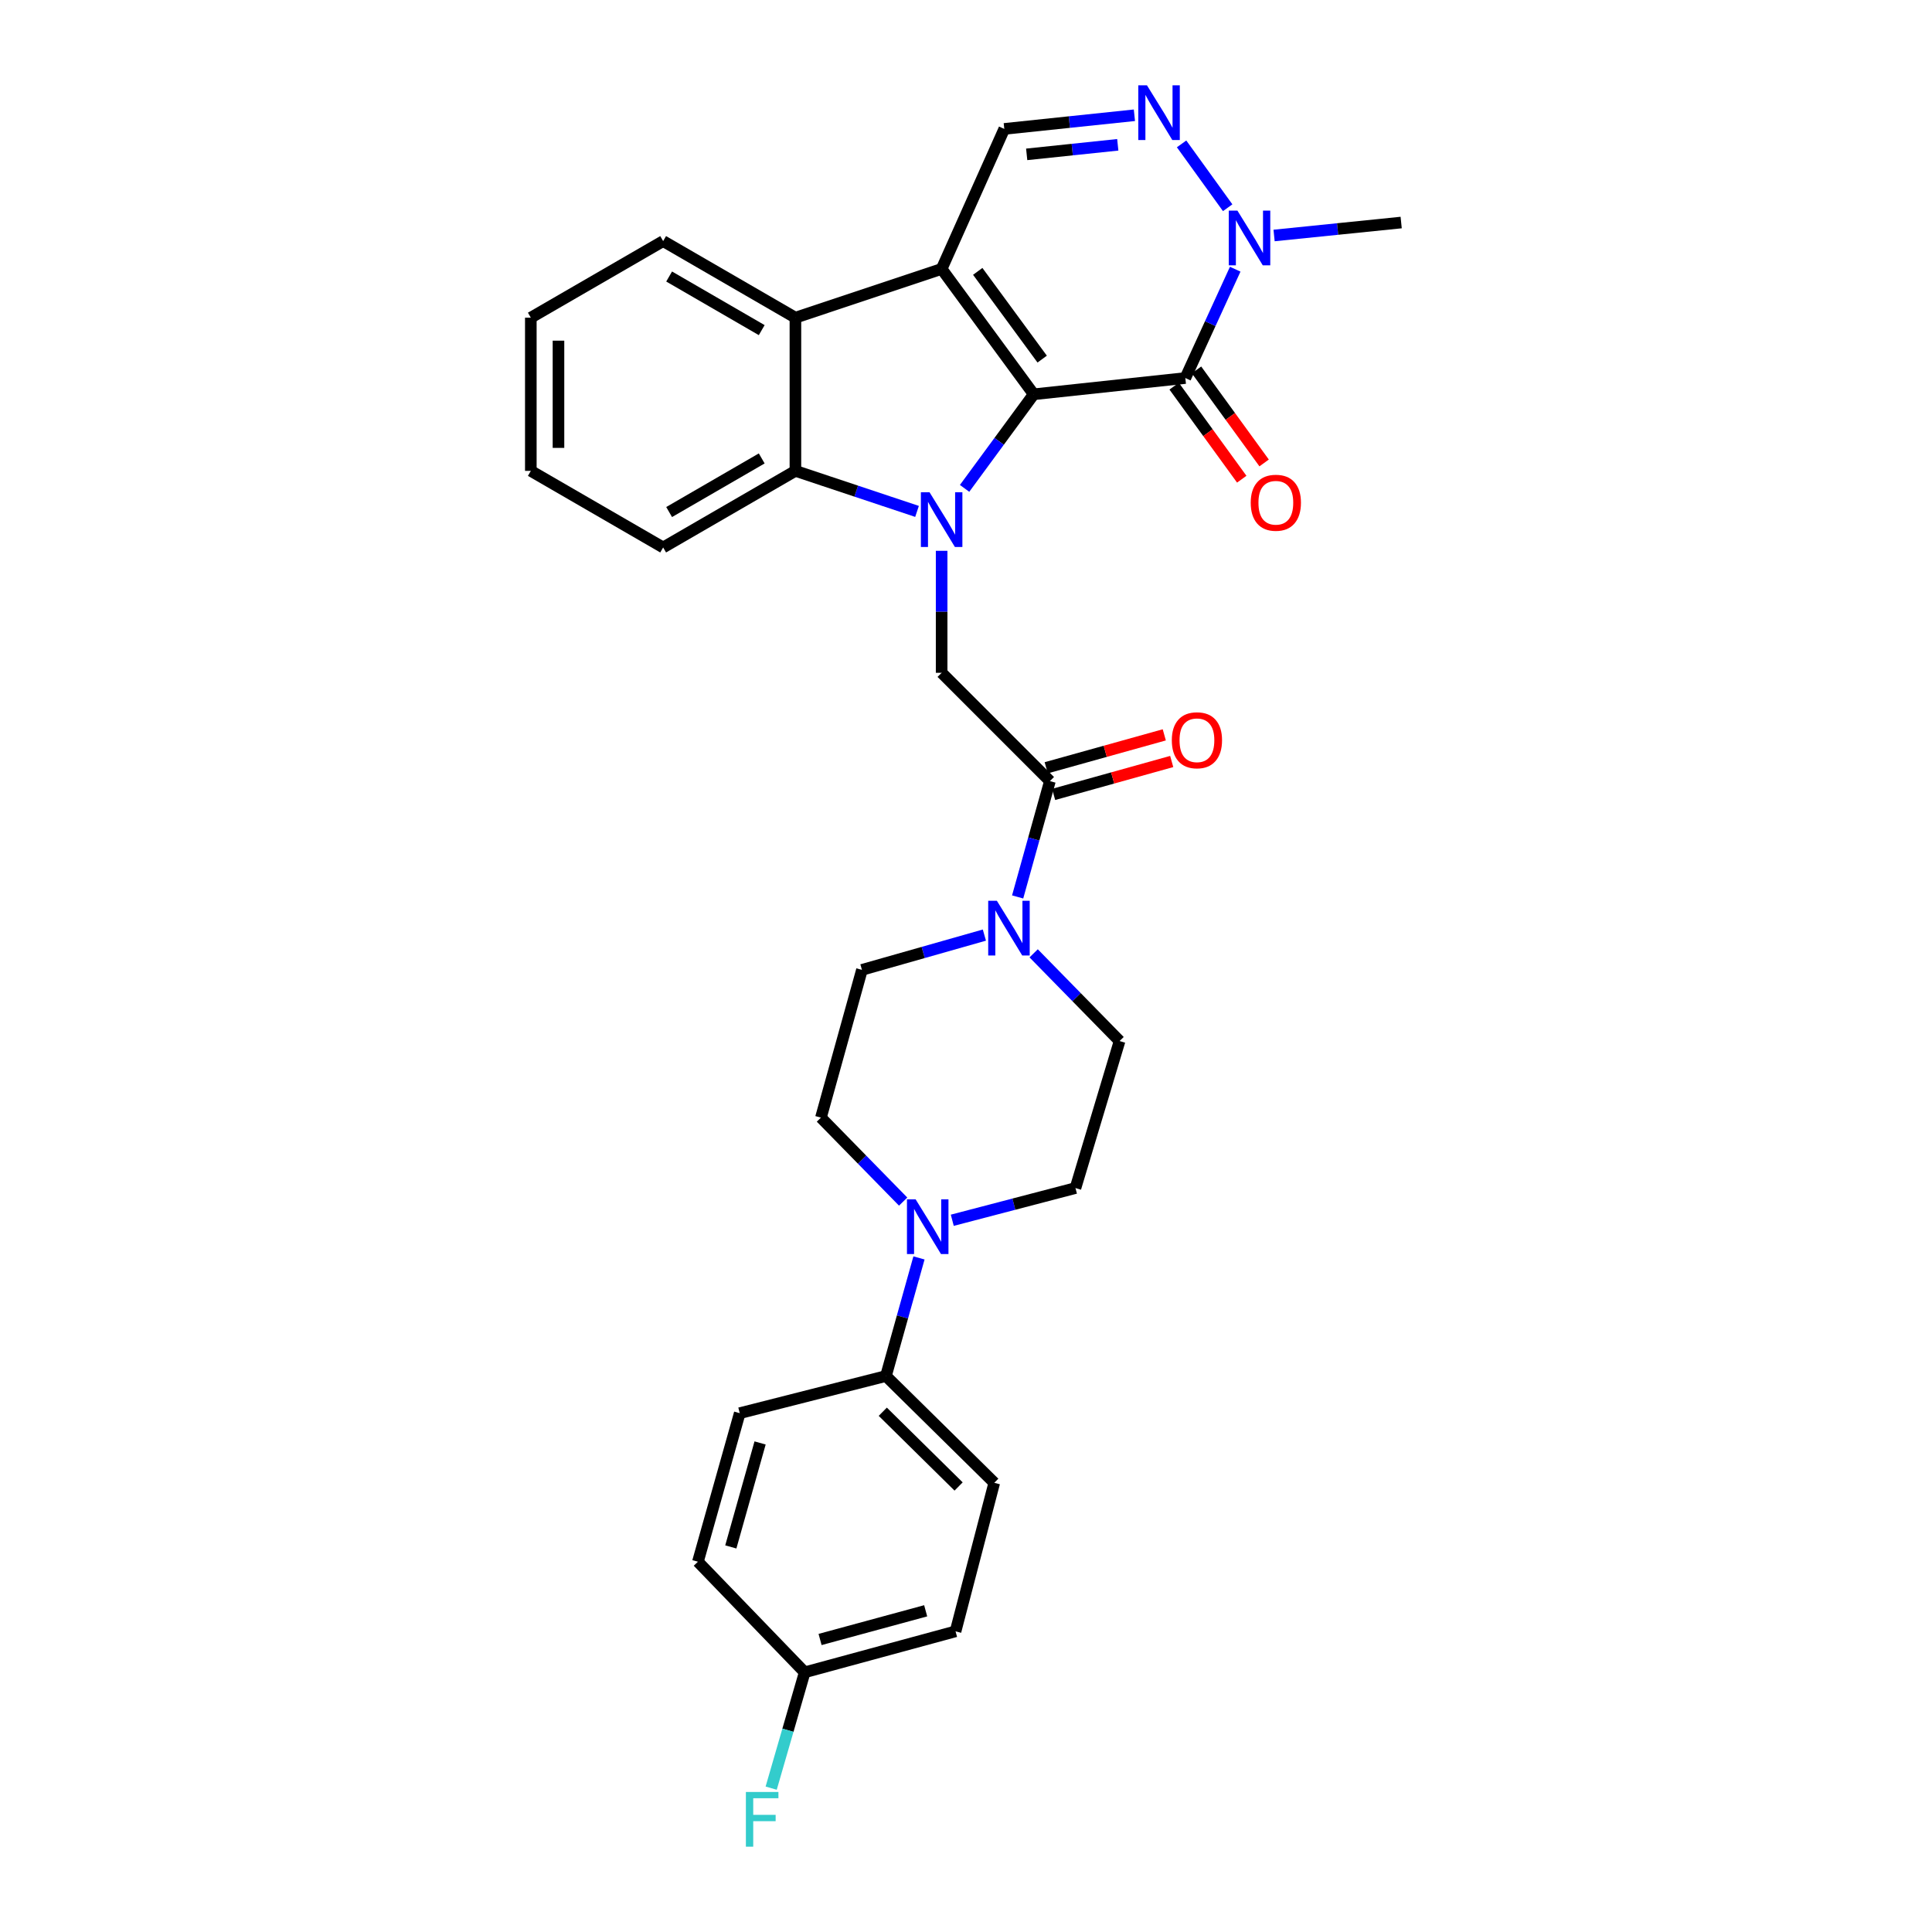 <?xml version='1.0' encoding='iso-8859-1'?>
<svg version='1.1' baseProfile='full'
              xmlns='http://www.w3.org/2000/svg'
                      xmlns:rdkit='http://www.rdkit.org/xml'
                      xmlns:xlink='http://www.w3.org/1999/xlink'
                  xml:space='preserve'
width='1000px' height='1000px' viewBox='0 0 1000 1000'>
<!-- END OF HEADER -->
<rect style='opacity:1.0;fill:#FFFFFF;stroke:none' width='1000' height='1000' x='0' y='0'> </rect>
<path class='bond-0' d='M 535.045,204.082 L 517.157,228.433' style='fill:none;fill-rule:evenodd;stroke:#000000;stroke-width:6px;stroke-linecap:butt;stroke-linejoin:miter;stroke-opacity:1' />
<path class='bond-0' d='M 517.157,228.433 L 499.268,252.783' style='fill:none;fill-rule:evenodd;stroke:#0000FF;stroke-width:6px;stroke-linecap:butt;stroke-linejoin:miter;stroke-opacity:1' />
<path class='bond-1' d='M 535.045,204.082 L 487.388,139.199' style='fill:none;fill-rule:evenodd;stroke:#000000;stroke-width:6px;stroke-linecap:butt;stroke-linejoin:miter;stroke-opacity:1' />
<path class='bond-1' d='M 539.433,185.876 L 506.073,140.458' style='fill:none;fill-rule:evenodd;stroke:#000000;stroke-width:6px;stroke-linecap:butt;stroke-linejoin:miter;stroke-opacity:1' />
<path class='bond-2' d='M 535.045,204.082 L 613.526,195.668' style='fill:none;fill-rule:evenodd;stroke:#000000;stroke-width:6px;stroke-linecap:butt;stroke-linejoin:miter;stroke-opacity:1' />
<path class='bond-3' d='M 474.653,264.71 L 443.18,254.217' style='fill:none;fill-rule:evenodd;stroke:#0000FF;stroke-width:6px;stroke-linecap:butt;stroke-linejoin:miter;stroke-opacity:1' />
<path class='bond-3' d='M 443.18,254.217 L 411.706,243.723' style='fill:none;fill-rule:evenodd;stroke:#000000;stroke-width:6px;stroke-linecap:butt;stroke-linejoin:miter;stroke-opacity:1' />
<path class='bond-8' d='M 487.388,285.098 L 487.388,316.669' style='fill:none;fill-rule:evenodd;stroke:#0000FF;stroke-width:6px;stroke-linecap:butt;stroke-linejoin:miter;stroke-opacity:1' />
<path class='bond-8' d='M 487.388,316.669 L 487.388,348.24' style='fill:none;fill-rule:evenodd;stroke:#000000;stroke-width:6px;stroke-linecap:butt;stroke-linejoin:miter;stroke-opacity:1' />
<path class='bond-4' d='M 487.388,139.199 L 411.706,164.432' style='fill:none;fill-rule:evenodd;stroke:#000000;stroke-width:6px;stroke-linecap:butt;stroke-linejoin:miter;stroke-opacity:1' />
<path class='bond-7' d='M 487.388,139.199 L 519.817,66.723' style='fill:none;fill-rule:evenodd;stroke:#000000;stroke-width:6px;stroke-linecap:butt;stroke-linejoin:miter;stroke-opacity:1' />
<path class='bond-6' d='M 613.526,195.668 L 626.436,167.503' style='fill:none;fill-rule:evenodd;stroke:#000000;stroke-width:6px;stroke-linecap:butt;stroke-linejoin:miter;stroke-opacity:1' />
<path class='bond-6' d='M 626.436,167.503 L 639.346,139.337' style='fill:none;fill-rule:evenodd;stroke:#0000FF;stroke-width:6px;stroke-linecap:butt;stroke-linejoin:miter;stroke-opacity:1' />
<path class='bond-12' d='M 607.736,199.875 L 625.233,223.954' style='fill:none;fill-rule:evenodd;stroke:#000000;stroke-width:6px;stroke-linecap:butt;stroke-linejoin:miter;stroke-opacity:1' />
<path class='bond-12' d='M 625.233,223.954 L 642.729,248.032' style='fill:none;fill-rule:evenodd;stroke:#FF0000;stroke-width:6px;stroke-linecap:butt;stroke-linejoin:miter;stroke-opacity:1' />
<path class='bond-12' d='M 619.316,191.461 L 636.812,215.539' style='fill:none;fill-rule:evenodd;stroke:#000000;stroke-width:6px;stroke-linecap:butt;stroke-linejoin:miter;stroke-opacity:1' />
<path class='bond-12' d='M 636.812,215.539 L 654.309,239.617' style='fill:none;fill-rule:evenodd;stroke:#FF0000;stroke-width:6px;stroke-linecap:butt;stroke-linejoin:miter;stroke-opacity:1' />
<path class='bond-26' d='M 411.706,243.723 L 343.246,283.365' style='fill:none;fill-rule:evenodd;stroke:#000000;stroke-width:6px;stroke-linecap:butt;stroke-linejoin:miter;stroke-opacity:1' />
<path class='bond-26' d='M 394.265,237.283 L 346.342,265.032' style='fill:none;fill-rule:evenodd;stroke:#000000;stroke-width:6px;stroke-linecap:butt;stroke-linejoin:miter;stroke-opacity:1' />
<path class='bond-31' d='M 411.706,243.723 L 411.706,164.432' style='fill:none;fill-rule:evenodd;stroke:#000000;stroke-width:6px;stroke-linecap:butt;stroke-linejoin:miter;stroke-opacity:1' />
<path class='bond-27' d='M 411.706,164.432 L 343.246,124.79' style='fill:none;fill-rule:evenodd;stroke:#000000;stroke-width:6px;stroke-linecap:butt;stroke-linejoin:miter;stroke-opacity:1' />
<path class='bond-27' d='M 394.265,170.873 L 346.342,143.123' style='fill:none;fill-rule:evenodd;stroke:#000000;stroke-width:6px;stroke-linecap:butt;stroke-linejoin:miter;stroke-opacity:1' />
<path class='bond-5' d='M 611.587,74.477 L 635.443,107.522' style='fill:none;fill-rule:evenodd;stroke:#0000FF;stroke-width:6px;stroke-linecap:butt;stroke-linejoin:miter;stroke-opacity:1' />
<path class='bond-30' d='M 587.166,59.656 L 553.492,63.189' style='fill:none;fill-rule:evenodd;stroke:#0000FF;stroke-width:6px;stroke-linecap:butt;stroke-linejoin:miter;stroke-opacity:1' />
<path class='bond-30' d='M 553.492,63.189 L 519.817,66.723' style='fill:none;fill-rule:evenodd;stroke:#000000;stroke-width:6px;stroke-linecap:butt;stroke-linejoin:miter;stroke-opacity:1' />
<path class='bond-30' d='M 578.558,74.951 L 554.985,77.425' style='fill:none;fill-rule:evenodd;stroke:#0000FF;stroke-width:6px;stroke-linecap:butt;stroke-linejoin:miter;stroke-opacity:1' />
<path class='bond-30' d='M 554.985,77.425 L 531.413,79.898' style='fill:none;fill-rule:evenodd;stroke:#000000;stroke-width:6px;stroke-linecap:butt;stroke-linejoin:miter;stroke-opacity:1' />
<path class='bond-25' d='M 659.463,121.888 L 692.355,118.536' style='fill:none;fill-rule:evenodd;stroke:#0000FF;stroke-width:6px;stroke-linecap:butt;stroke-linejoin:miter;stroke-opacity:1' />
<path class='bond-25' d='M 692.355,118.536 L 725.247,115.184' style='fill:none;fill-rule:evenodd;stroke:#000000;stroke-width:6px;stroke-linecap:butt;stroke-linejoin:miter;stroke-opacity:1' />
<path class='bond-9' d='M 487.388,348.24 L 543.435,404.295' style='fill:none;fill-rule:evenodd;stroke:#000000;stroke-width:6px;stroke-linecap:butt;stroke-linejoin:miter;stroke-opacity:1' />
<path class='bond-10' d='M 543.435,404.295 L 535.082,434.275' style='fill:none;fill-rule:evenodd;stroke:#000000;stroke-width:6px;stroke-linecap:butt;stroke-linejoin:miter;stroke-opacity:1' />
<path class='bond-10' d='M 535.082,434.275 L 526.73,464.255' style='fill:none;fill-rule:evenodd;stroke:#0000FF;stroke-width:6px;stroke-linecap:butt;stroke-linejoin:miter;stroke-opacity:1' />
<path class='bond-18' d='M 545.357,411.189 L 575.917,402.668' style='fill:none;fill-rule:evenodd;stroke:#000000;stroke-width:6px;stroke-linecap:butt;stroke-linejoin:miter;stroke-opacity:1' />
<path class='bond-18' d='M 575.917,402.668 L 606.477,394.148' style='fill:none;fill-rule:evenodd;stroke:#FF0000;stroke-width:6px;stroke-linecap:butt;stroke-linejoin:miter;stroke-opacity:1' />
<path class='bond-18' d='M 541.513,397.401 L 572.073,388.88' style='fill:none;fill-rule:evenodd;stroke:#000000;stroke-width:6px;stroke-linecap:butt;stroke-linejoin:miter;stroke-opacity:1' />
<path class='bond-18' d='M 572.073,388.88 L 602.633,380.36' style='fill:none;fill-rule:evenodd;stroke:#FF0000;stroke-width:6px;stroke-linecap:butt;stroke-linejoin:miter;stroke-opacity:1' />
<path class='bond-14' d='M 509.517,484.002 L 477.828,493.003' style='fill:none;fill-rule:evenodd;stroke:#0000FF;stroke-width:6px;stroke-linecap:butt;stroke-linejoin:miter;stroke-opacity:1' />
<path class='bond-14' d='M 477.828,493.003 L 446.14,502.004' style='fill:none;fill-rule:evenodd;stroke:#000000;stroke-width:6px;stroke-linecap:butt;stroke-linejoin:miter;stroke-opacity:1' />
<path class='bond-15' d='M 535.02,493.442 L 557.255,516.14' style='fill:none;fill-rule:evenodd;stroke:#0000FF;stroke-width:6px;stroke-linecap:butt;stroke-linejoin:miter;stroke-opacity:1' />
<path class='bond-15' d='M 557.255,516.14 L 579.49,538.839' style='fill:none;fill-rule:evenodd;stroke:#000000;stroke-width:6px;stroke-linecap:butt;stroke-linejoin:miter;stroke-opacity:1' />
<path class='bond-11' d='M 492.899,631.608 L 524.779,623.271' style='fill:none;fill-rule:evenodd;stroke:#0000FF;stroke-width:6px;stroke-linecap:butt;stroke-linejoin:miter;stroke-opacity:1' />
<path class='bond-11' d='M 524.779,623.271 L 556.66,614.934' style='fill:none;fill-rule:evenodd;stroke:#000000;stroke-width:6px;stroke-linecap:butt;stroke-linejoin:miter;stroke-opacity:1' />
<path class='bond-13' d='M 475.661,651.1 L 467.111,681.665' style='fill:none;fill-rule:evenodd;stroke:#0000FF;stroke-width:6px;stroke-linecap:butt;stroke-linejoin:miter;stroke-opacity:1' />
<path class='bond-13' d='M 467.111,681.665 L 458.561,712.229' style='fill:none;fill-rule:evenodd;stroke:#000000;stroke-width:6px;stroke-linecap:butt;stroke-linejoin:miter;stroke-opacity:1' />
<path class='bond-33' d='M 467.468,621.946 L 446.192,600.213' style='fill:none;fill-rule:evenodd;stroke:#0000FF;stroke-width:6px;stroke-linecap:butt;stroke-linejoin:miter;stroke-opacity:1' />
<path class='bond-33' d='M 446.192,600.213 L 424.915,578.481' style='fill:none;fill-rule:evenodd;stroke:#000000;stroke-width:6px;stroke-linecap:butt;stroke-linejoin:miter;stroke-opacity:1' />
<path class='bond-19' d='M 458.561,712.229 L 514.632,767.497' style='fill:none;fill-rule:evenodd;stroke:#000000;stroke-width:6px;stroke-linecap:butt;stroke-linejoin:miter;stroke-opacity:1' />
<path class='bond-19' d='M 456.923,730.714 L 496.173,769.401' style='fill:none;fill-rule:evenodd;stroke:#000000;stroke-width:6px;stroke-linecap:butt;stroke-linejoin:miter;stroke-opacity:1' />
<path class='bond-20' d='M 458.561,712.229 L 382.888,731.458' style='fill:none;fill-rule:evenodd;stroke:#000000;stroke-width:6px;stroke-linecap:butt;stroke-linejoin:miter;stroke-opacity:1' />
<path class='bond-16' d='M 446.14,502.004 L 424.915,578.481' style='fill:none;fill-rule:evenodd;stroke:#000000;stroke-width:6px;stroke-linecap:butt;stroke-linejoin:miter;stroke-opacity:1' />
<path class='bond-17' d='M 579.49,538.839 L 556.66,614.934' style='fill:none;fill-rule:evenodd;stroke:#000000;stroke-width:6px;stroke-linecap:butt;stroke-linejoin:miter;stroke-opacity:1' />
<path class='bond-23' d='M 514.632,767.497 L 494.592,844.379' style='fill:none;fill-rule:evenodd;stroke:#000000;stroke-width:6px;stroke-linecap:butt;stroke-linejoin:miter;stroke-opacity:1' />
<path class='bond-22' d='M 382.888,731.458 L 361.242,808.34' style='fill:none;fill-rule:evenodd;stroke:#000000;stroke-width:6px;stroke-linecap:butt;stroke-linejoin:miter;stroke-opacity:1' />
<path class='bond-22' d='M 393.419,746.869 L 378.267,800.687' style='fill:none;fill-rule:evenodd;stroke:#000000;stroke-width:6px;stroke-linecap:butt;stroke-linejoin:miter;stroke-opacity:1' />
<path class='bond-21' d='M 416.51,865.588 L 361.242,808.34' style='fill:none;fill-rule:evenodd;stroke:#000000;stroke-width:6px;stroke-linecap:butt;stroke-linejoin:miter;stroke-opacity:1' />
<path class='bond-24' d='M 416.51,865.588 L 407.835,895.565' style='fill:none;fill-rule:evenodd;stroke:#000000;stroke-width:6px;stroke-linecap:butt;stroke-linejoin:miter;stroke-opacity:1' />
<path class='bond-24' d='M 407.835,895.565 L 399.16,925.542' style='fill:none;fill-rule:evenodd;stroke:#33CCCC;stroke-width:6px;stroke-linecap:butt;stroke-linejoin:miter;stroke-opacity:1' />
<path class='bond-34' d='M 416.51,865.588 L 494.592,844.379' style='fill:none;fill-rule:evenodd;stroke:#000000;stroke-width:6px;stroke-linecap:butt;stroke-linejoin:miter;stroke-opacity:1' />
<path class='bond-34' d='M 424.47,848.593 L 479.128,833.747' style='fill:none;fill-rule:evenodd;stroke:#000000;stroke-width:6px;stroke-linecap:butt;stroke-linejoin:miter;stroke-opacity:1' />
<path class='bond-28' d='M 343.246,283.365 L 274.753,243.723' style='fill:none;fill-rule:evenodd;stroke:#000000;stroke-width:6px;stroke-linecap:butt;stroke-linejoin:miter;stroke-opacity:1' />
<path class='bond-29' d='M 343.246,124.79 L 274.753,164.432' style='fill:none;fill-rule:evenodd;stroke:#000000;stroke-width:6px;stroke-linecap:butt;stroke-linejoin:miter;stroke-opacity:1' />
<path class='bond-32' d='M 274.753,243.723 L 274.753,164.432' style='fill:none;fill-rule:evenodd;stroke:#000000;stroke-width:6px;stroke-linecap:butt;stroke-linejoin:miter;stroke-opacity:1' />
<path class='bond-32' d='M 289.067,231.83 L 289.067,176.326' style='fill:none;fill-rule:evenodd;stroke:#000000;stroke-width:6px;stroke-linecap:butt;stroke-linejoin:miter;stroke-opacity:1' />
<path  class='atom-1' d='M 481.128 254.796
L 490.408 269.796
Q 491.328 271.276, 492.808 273.956
Q 494.288 276.636, 494.368 276.796
L 494.368 254.796
L 498.128 254.796
L 498.128 283.116
L 494.248 283.116
L 484.288 266.716
Q 483.128 264.796, 481.888 262.596
Q 480.688 260.396, 480.328 259.716
L 480.328 283.116
L 476.648 283.116
L 476.648 254.796
L 481.128 254.796
' fill='#0000FF'/>
<path  class='atom-6' d='M 593.66 44.157
L 602.94 59.157
Q 603.86 60.637, 605.34 63.317
Q 606.82 65.997, 606.9 66.157
L 606.9 44.157
L 610.66 44.157
L 610.66 72.477
L 606.78 72.477
L 596.82 56.077
Q 595.66 54.157, 594.42 51.957
Q 593.22 49.757, 592.86 49.077
L 592.86 72.477
L 589.18 72.477
L 589.18 44.157
L 593.66 44.157
' fill='#0000FF'/>
<path  class='atom-7' d='M 640.49 109.024
L 649.77 124.024
Q 650.69 125.504, 652.17 128.184
Q 653.65 130.864, 653.73 131.024
L 653.73 109.024
L 657.49 109.024
L 657.49 137.344
L 653.61 137.344
L 643.65 120.944
Q 642.49 119.024, 641.25 116.824
Q 640.05 114.624, 639.69 113.944
L 639.69 137.344
L 636.01 137.344
L 636.01 109.024
L 640.49 109.024
' fill='#0000FF'/>
<path  class='atom-11' d='M 515.974 466.23
L 525.254 481.23
Q 526.174 482.71, 527.654 485.39
Q 529.134 488.07, 529.214 488.23
L 529.214 466.23
L 532.974 466.23
L 532.974 494.55
L 529.094 494.55
L 519.134 478.15
Q 517.974 476.23, 516.734 474.03
Q 515.534 471.83, 515.174 471.15
L 515.174 494.55
L 511.494 494.55
L 511.494 466.23
L 515.974 466.23
' fill='#0000FF'/>
<path  class='atom-12' d='M 473.923 620.773
L 483.203 635.773
Q 484.123 637.253, 485.603 639.933
Q 487.083 642.613, 487.163 642.773
L 487.163 620.773
L 490.923 620.773
L 490.923 649.093
L 487.043 649.093
L 477.083 632.693
Q 475.923 630.773, 474.683 628.573
Q 473.483 626.373, 473.123 625.693
L 473.123 649.093
L 469.443 649.093
L 469.443 620.773
L 473.923 620.773
' fill='#0000FF'/>
<path  class='atom-13' d='M 647.373 260.217
Q 647.373 253.417, 650.733 249.617
Q 654.093 245.817, 660.373 245.817
Q 666.653 245.817, 670.013 249.617
Q 673.373 253.417, 673.373 260.217
Q 673.373 267.097, 669.973 271.017
Q 666.573 274.897, 660.373 274.897
Q 654.133 274.897, 650.733 271.017
Q 647.373 267.137, 647.373 260.217
M 660.373 271.697
Q 664.693 271.697, 667.013 268.817
Q 669.373 265.897, 669.373 260.217
Q 669.373 254.657, 667.013 251.857
Q 664.693 249.017, 660.373 249.017
Q 656.053 249.017, 653.693 251.817
Q 651.373 254.617, 651.373 260.217
Q 651.373 265.937, 653.693 268.817
Q 656.053 271.697, 660.373 271.697
' fill='#FF0000'/>
<path  class='atom-19' d='M 606.53 383.158
Q 606.53 376.358, 609.89 372.558
Q 613.25 368.758, 619.53 368.758
Q 625.81 368.758, 629.17 372.558
Q 632.53 376.358, 632.53 383.158
Q 632.53 390.038, 629.13 393.958
Q 625.73 397.838, 619.53 397.838
Q 613.29 397.838, 609.89 393.958
Q 606.53 390.078, 606.53 383.158
M 619.53 394.638
Q 623.85 394.638, 626.17 391.758
Q 628.53 388.838, 628.53 383.158
Q 628.53 377.598, 626.17 374.798
Q 623.85 371.958, 619.53 371.958
Q 615.21 371.958, 612.85 374.758
Q 610.53 377.558, 610.53 383.158
Q 610.53 388.878, 612.85 391.758
Q 615.21 394.638, 619.53 394.638
' fill='#FF0000'/>
<path  class='atom-25' d='M 386.07 927.523
L 402.91 927.523
L 402.91 930.763
L 389.87 930.763
L 389.87 939.363
L 401.47 939.363
L 401.47 942.643
L 389.87 942.643
L 389.87 955.843
L 386.07 955.843
L 386.07 927.523
' fill='#33CCCC'/>
</svg>
